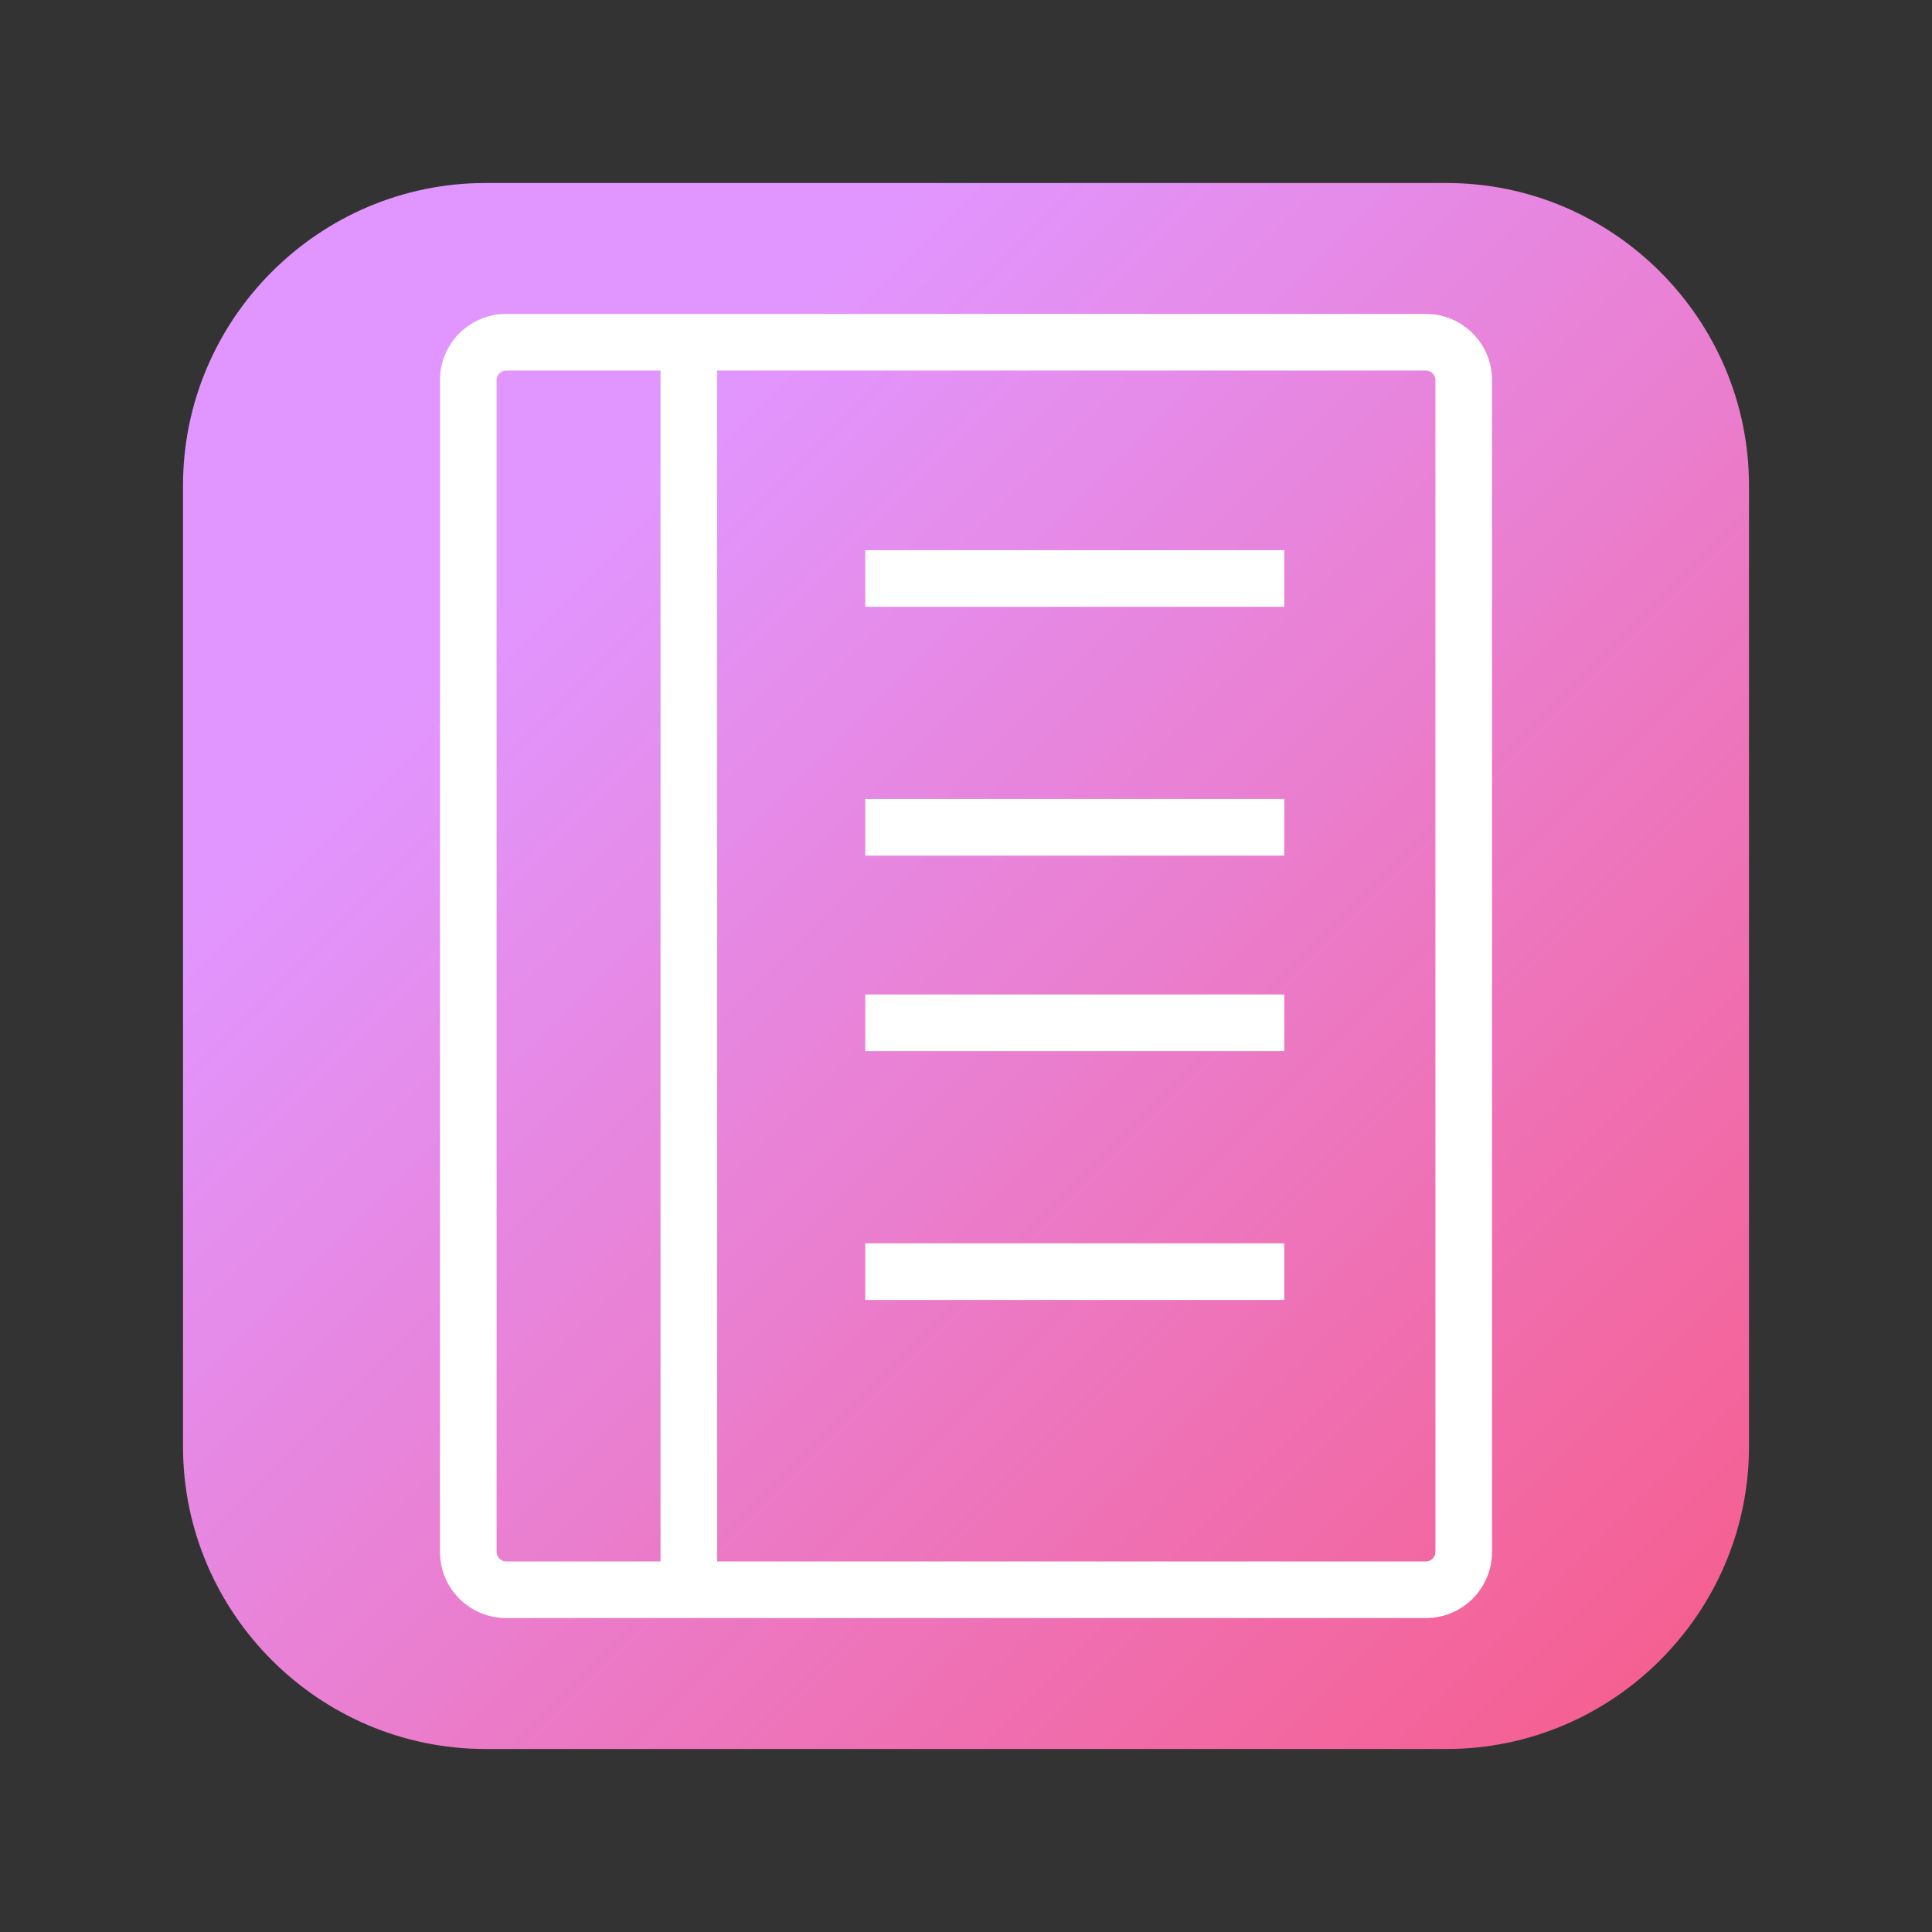 <?xml version="1.0" encoding="utf-8"?>
<!-- Generator: Adobe Illustrator 21.0.0, SVG Export Plug-In . SVG Version: 6.00 Build 0)  -->
<svg version="1.0" id="图层_1" xmlns="http://www.w3.org/2000/svg" xmlns:xlink="http://www.w3.org/1999/xlink" x="0px" y="0px"
	 viewBox="0 0 1024 1024" style="enable-background:new 0 0 1024 1024;" xml:space="preserve">
<rect x="0" y="0" width="1024" height="1024" fill="#333333" stroke="none"/>
<style type="text/css">
	.st0{fill:url(#SVGID_1_);}
	.st1{fill:#FFFFFF;}
</style>
<linearGradient id="SVGID_1_" gradientUnits="userSpaceOnUse" x1="292.955" y1="292.955" x2="880.535" y2="880.535">
	<stop  offset="0" style="stop-color:#E196FF"/>
	<stop  offset="1" style="stop-color:#F56092"/>
</linearGradient>
<path class="st0" d="M766.7,927H257.3C169.1,927,97,854.9,97,766.7V257.3C97,169.1,169.1,97,257.3,97h509.4
	C854.9,97,927,169.1,927,257.3v509.4C927,854.9,854.9,927,766.7,927z"/>
<g>
	<path class="st1" d="M755.8,857.6H268.2c-19.3,0-35-15.7-35-35V201.4c0-19.3,15.7-35,35-35h487.6c19.3,0,35,15.7,35,35v621.2
		C790.8,841.9,775.1,857.6,755.8,857.6z M268.2,196.4c-2.7,0-5,2.3-5,5v621.2c0,2.7,2.3,5,5,5h487.6c2.7,0,5-2.3,5-5V201.4
		c0-2.7-2.3-5-5-5H268.2z"/>
	<rect x="350.1" y="181.4" class="st1" width="30" height="661.3"/>
	<rect x="458.6" y="291.6" class="st1" width="222.1" height="30"/>
	<rect x="458.6" y="423.5" class="st1" width="222.1" height="30"/>
	<rect x="458.6" y="527.1" class="st1" width="222.1" height="30"/>
	<rect x="458.6" y="659" class="st1" width="222.1" height="30"/>
</g>
</svg>
